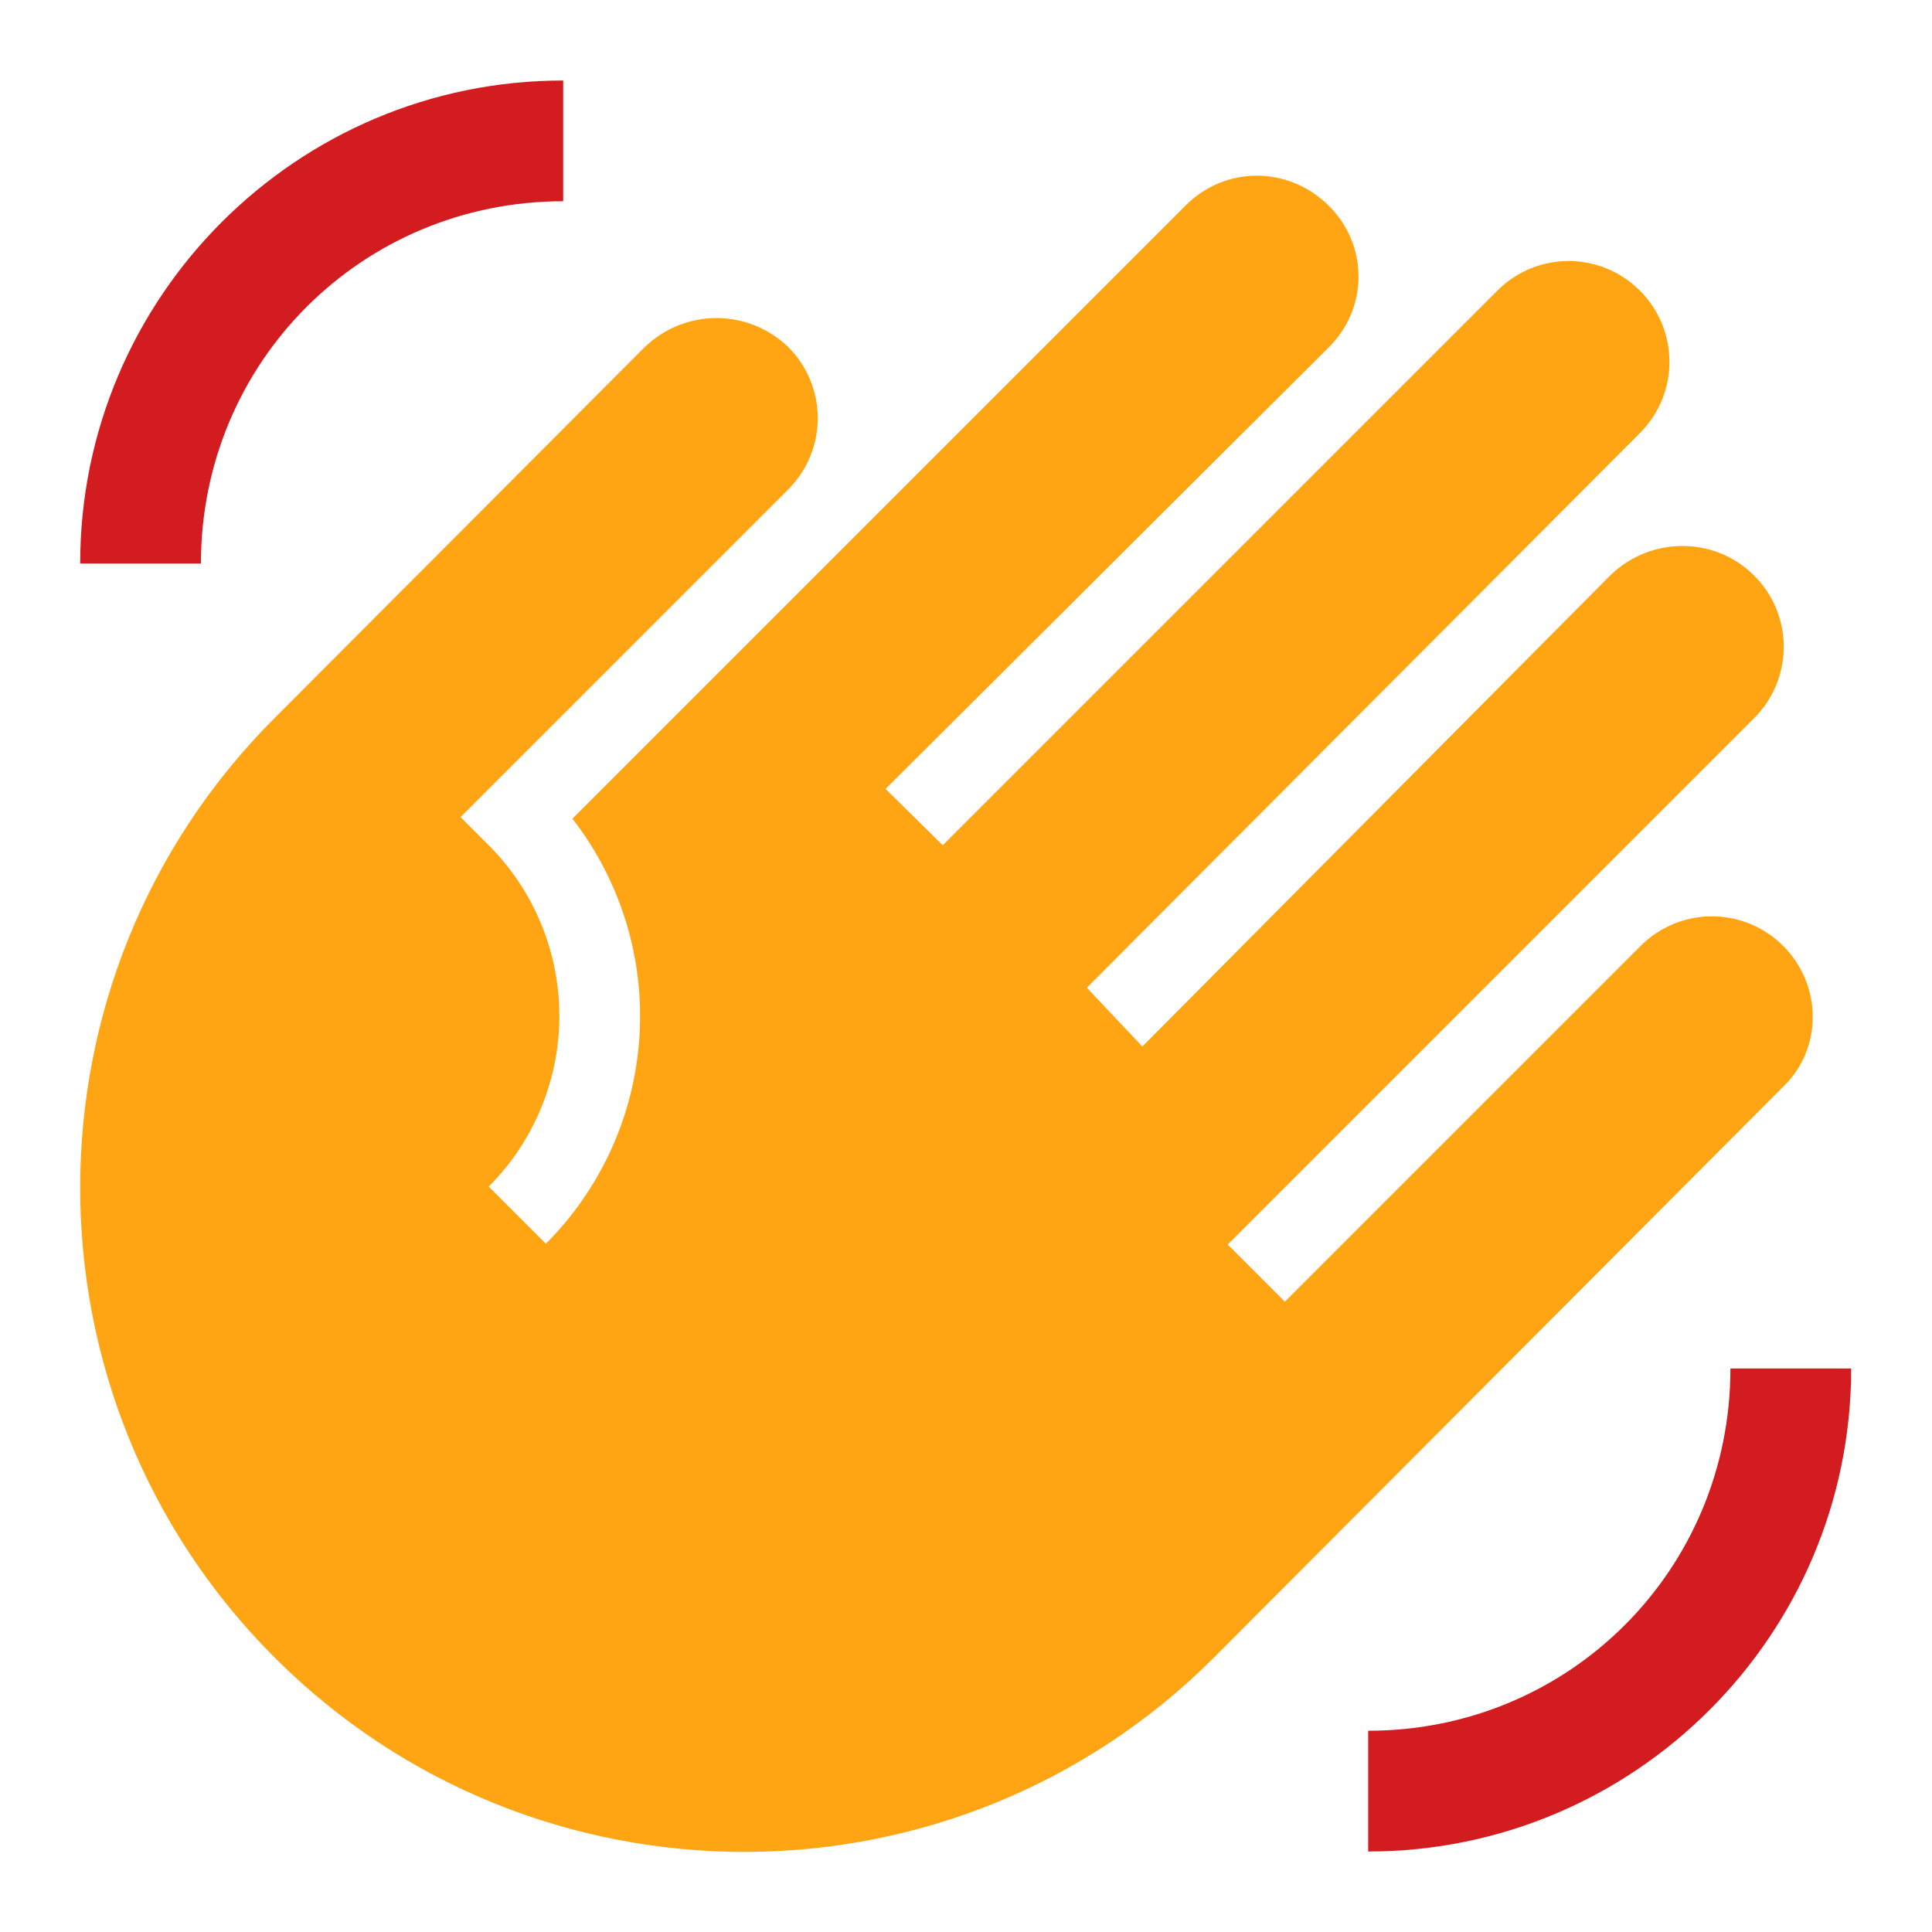 <svg width="48" height="48" viewBox="0 0 48 48" fill="none" xmlns="http://www.w3.org/2000/svg">
<path d="M16.002 8.64L6.822 17.84C0.382 24.28 0.382 34.74 6.822 41.18C13.262 47.62 23.722 47.62 30.162 41.18L44.302 27C45.282 26.06 45.282 24.48 44.302 23.5C44.07 23.267 43.794 23.083 43.49 22.957C43.187 22.831 42.861 22.766 42.532 22.766C42.203 22.766 41.878 22.831 41.574 22.957C41.27 23.083 40.994 23.267 40.762 23.5L31.922 32.34L30.502 30.92L43.582 17.84C44.562 16.86 44.562 15.28 43.582 14.3C42.602 13.32 41.002 13.32 40.002 14.3L28.382 26L27.002 24.54L40.742 10.76C41.722 9.78 41.722 8.2 40.742 7.22C39.762 6.24 38.182 6.24 37.202 7.22L23.422 21L22.002 19.6L33.002 8.64C34.002 7.66 34.002 6.08 33.002 5.1C32.002 4.12 30.442 4.12 29.462 5.1L14.222 20.34C15.417 21.879 16.009 23.801 15.887 25.745C15.766 27.689 14.939 29.522 13.562 30.9L12.142 29.48C13.266 28.355 13.897 26.83 13.897 25.24C13.897 23.65 13.266 22.125 12.142 21L11.442 20.3L19.582 12.16C20.562 11.18 20.562 9.6 19.582 8.62C18.582 7.66 17.002 7.66 16.002 8.64Z" fill="#FFA412"/>
<path d="M33.992 46C40.612 46 45.992 40.62 45.992 34H42.992C42.992 39 38.992 43 33.992 43V46Z" fill="#D31C1F"/>
<path d="M13.992 2C7.372 2 1.992 7.38 1.992 14H4.992C4.992 9 8.992 5 13.992 5V2Z" fill="#D31C1F"/>
</svg>
